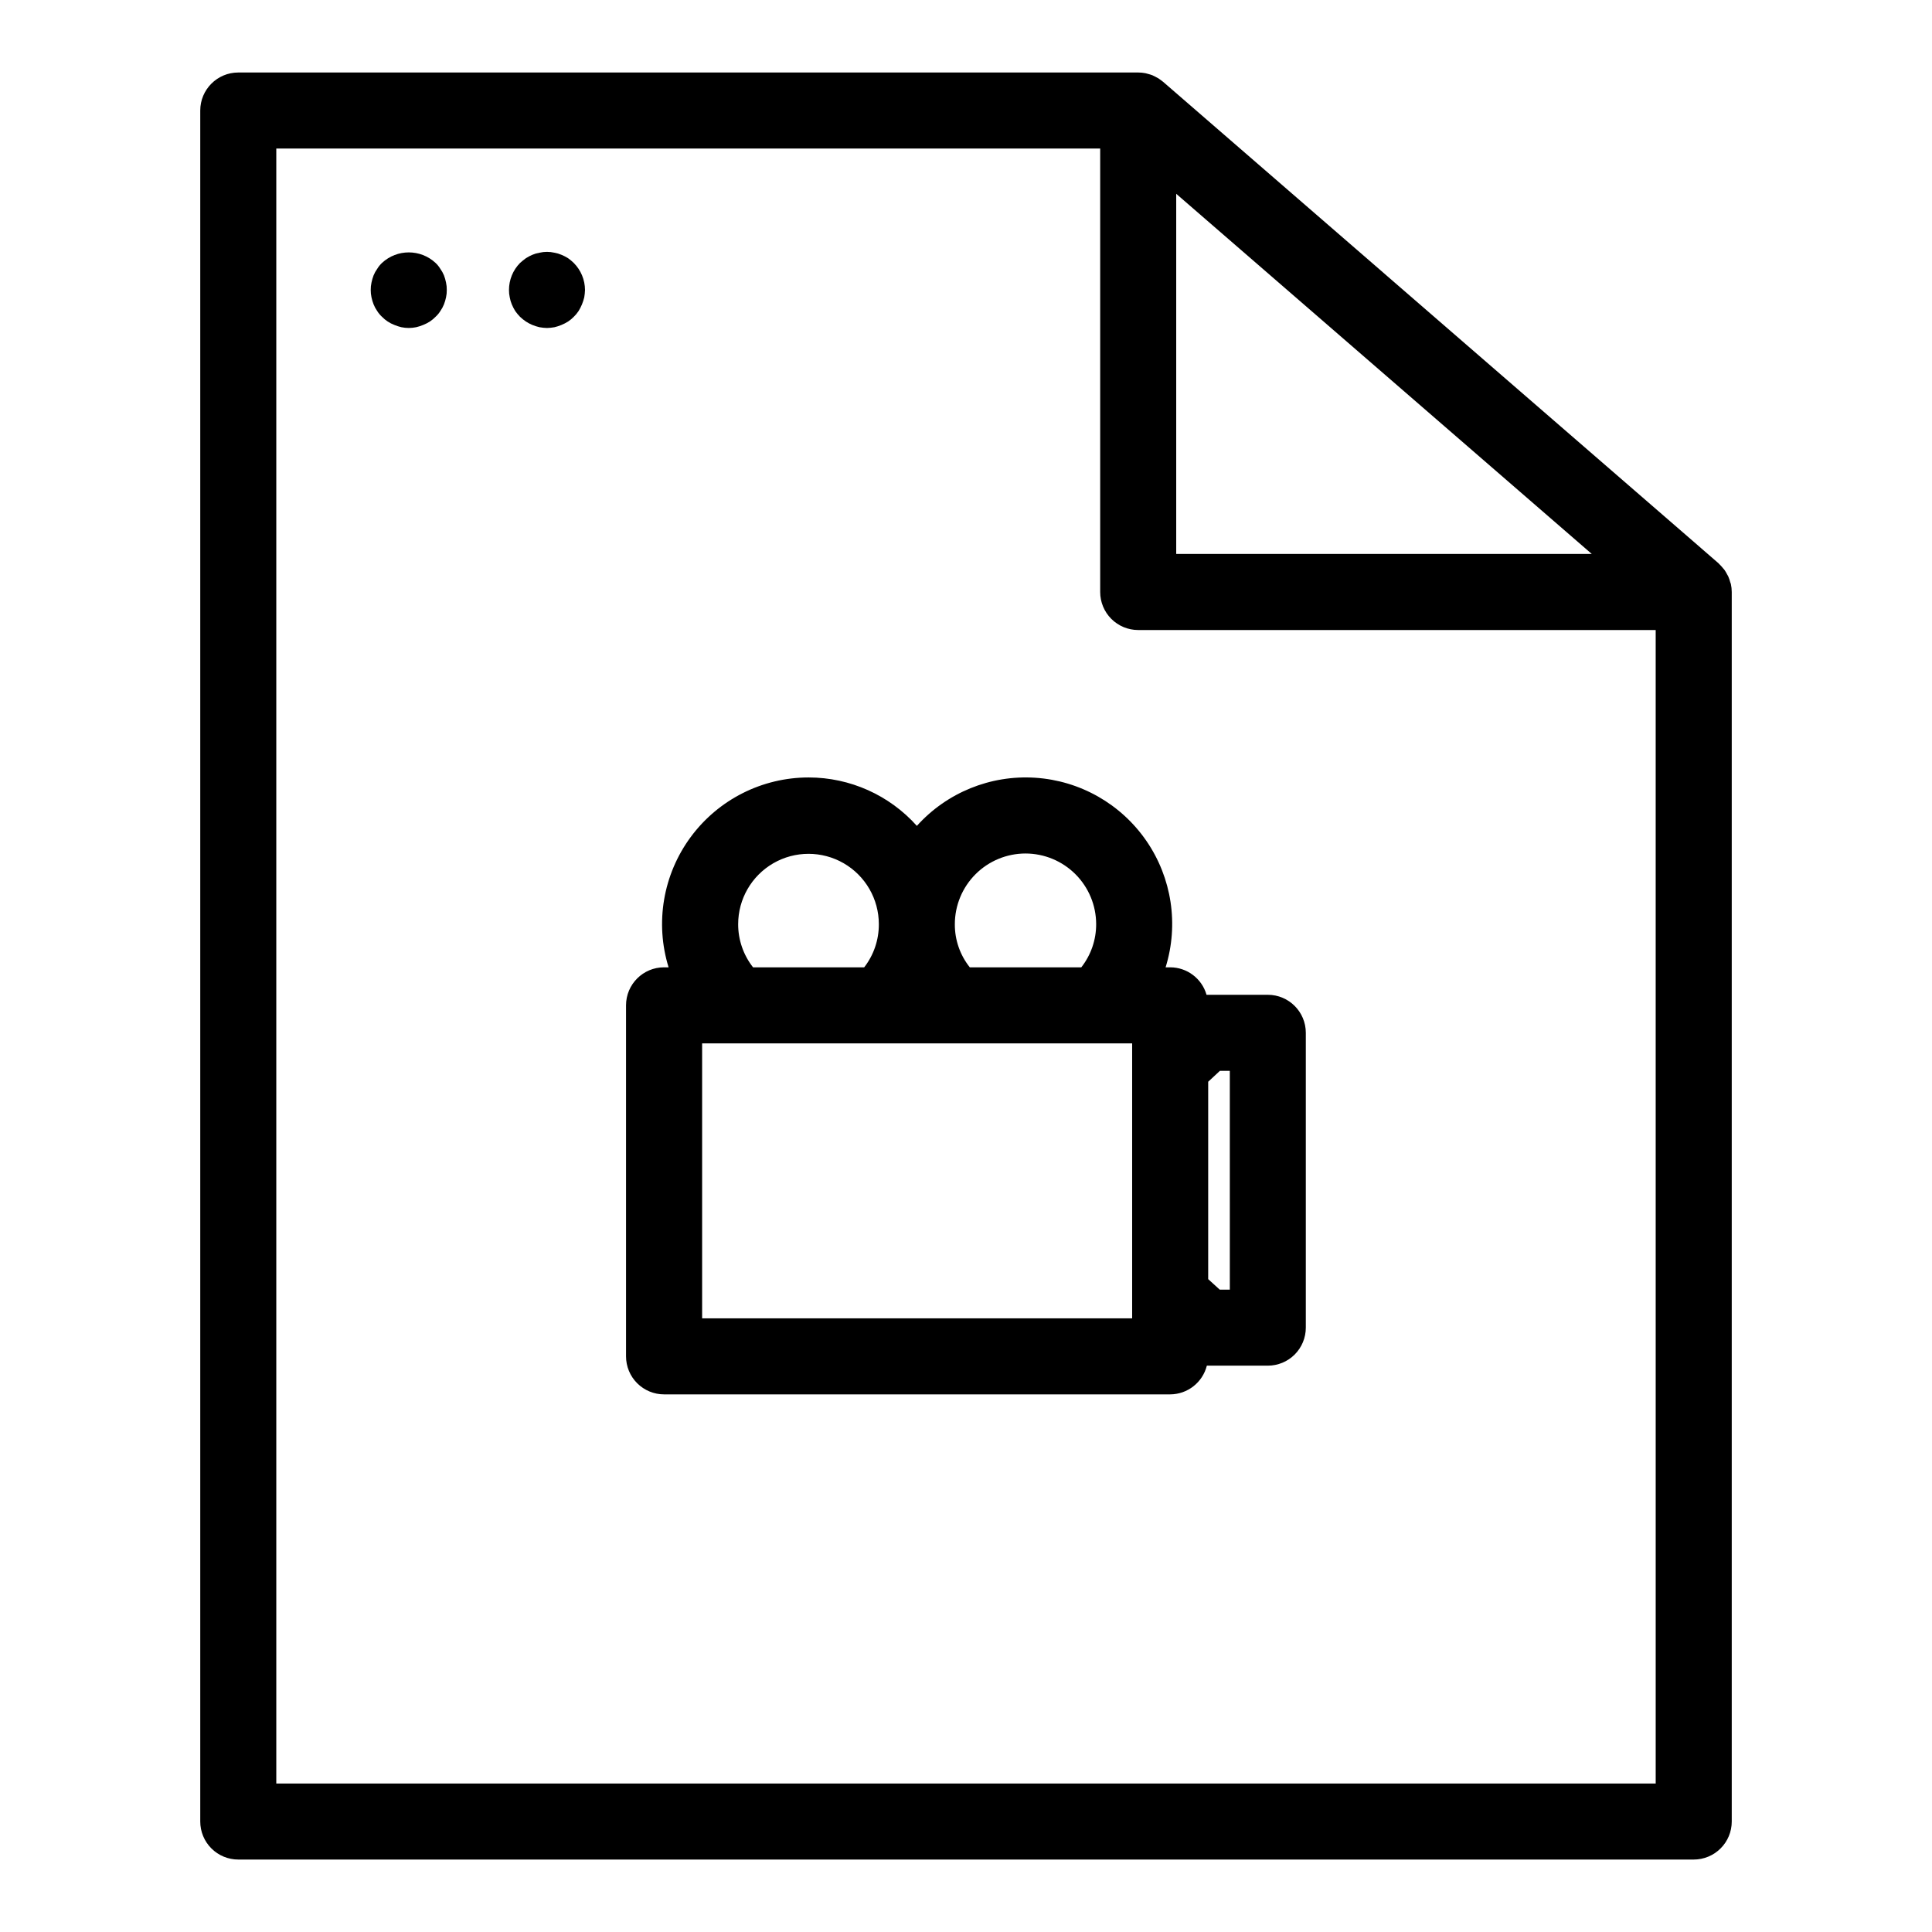 <?xml version="1.0" encoding="UTF-8"?>
<!-- Uploaded to: SVG Find, www.svgrepo.com, Generator: SVG Find Mixer Tools -->
<svg fill="#000000" width="800px" height="800px" version="1.1" viewBox="144 144 512 512" xmlns="http://www.w3.org/2000/svg">
 <g>
  <path d="m480 407.63h-16.254c-1.23-4.305-5.16-7.273-9.633-7.281h-1.215c3.523-11.355 1.648-23.695-5.086-33.496-6.734-9.797-17.586-15.965-29.449-16.742-11.863-0.781-23.426 3.922-31.383 12.754-7.297-8.156-17.715-12.82-28.656-12.832-12.34-0.004-23.945 5.856-31.273 15.781-7.328 9.926-9.508 22.746-5.867 34.535h-1.199c-5.566 0-10.078 4.512-10.078 10.074v93.023c0 2.676 1.062 5.238 2.953 7.125 1.891 1.891 4.453 2.953 7.125 2.953h134.11c4.602-0.016 8.605-3.148 9.734-7.609h16.152c2.672 0 5.234-1.059 7.125-2.949 1.887-1.891 2.949-4.453 2.949-7.125v-78.137c0-5.559-4.5-10.066-10.059-10.074zm-64.227-37.445c4.965 0.008 9.723 1.98 13.234 5.492 3.508 3.512 5.484 8.27 5.488 13.234 0.012 4.148-1.375 8.18-3.941 11.441h-29.547c-2.594-3.246-3.992-7.285-3.965-11.441 0.004-4.965 1.977-9.727 5.488-13.238s8.273-5.484 13.242-5.488zm-76.152 18.727c0-6.66 3.555-12.812 9.32-16.145 5.769-3.328 12.875-3.328 18.641 0 5.769 3.332 9.32 9.484 9.32 16.145 0.023 4.141-1.344 8.168-3.883 11.441h-29.449c-2.566-3.258-3.961-7.289-3.949-11.441zm104.41 104.46h-113.96v-72.871h113.96zm25.887-7.609h-2.68l-3.055-2.781v-52.312l3.102-2.887h2.629z"/>
  <path d="m602.53 298.29c-0.129-0.508-0.297-1.004-0.504-1.48-0.09-0.207-0.215-0.395-0.324-0.594v-0.004c-0.203-0.406-0.438-0.801-0.695-1.176-0.152-0.207-0.328-0.398-0.504-0.594v-0.004c-0.27-0.332-0.562-0.645-0.875-0.941-0.082-0.074-0.137-0.168-0.215-0.238l-147.18-127.58c-0.168-0.145-0.352-0.246-0.504-0.379-0.152-0.133-0.449-0.348-0.691-0.504-0.301-0.184-0.609-0.352-0.926-0.504-0.242-0.121-0.504-0.25-0.742-0.359v0.004c-0.359-0.137-0.73-0.25-1.102-0.344-0.238-0.059-0.457-0.145-0.699-0.191h-0.004c-0.633-0.125-1.281-0.188-1.93-0.188h-238.49c-5.562 0-10.074 4.512-10.074 10.078v453.43c0 2.676 1.059 5.238 2.949 7.125 1.891 1.891 4.453 2.953 7.125 2.953h385.71c2.672 0 5.234-1.062 7.125-2.953 1.891-1.887 2.953-4.449 2.953-7.125v-325.84c-0.004-0.711-0.078-1.414-0.227-2.106-0.039-0.168-0.109-0.32-0.172-0.484zm-146.82-102.93 110.13 95.445h-110.13zm-238.49 421.29v-433.28h218.34v117.52c0 2.672 1.062 5.234 2.953 7.125 1.887 1.887 4.449 2.949 7.121 2.949h137.14l0.004 305.69z"/>
  <path d="m261.65 216.96c-0.25-0.609-0.57-1.184-0.957-1.715-0.348-0.574-0.77-1.098-1.258-1.559-4.004-3.731-10.207-3.731-14.211 0-0.488 0.461-0.91 0.984-1.258 1.559-0.387 0.531-0.707 1.105-0.957 1.715-0.238 0.621-0.426 1.262-0.559 1.914-0.145 0.645-0.211 1.305-0.203 1.965-0.004 0.66 0.062 1.32 0.203 1.965 0.133 0.637 0.32 1.258 0.559 1.863 0.25 0.625 0.57 1.215 0.957 1.766 0.348 0.559 0.773 1.066 1.258 1.512 0.457 0.473 0.965 0.895 1.512 1.258 0.555 0.363 1.148 0.668 1.766 0.906 0.602 0.254 1.227 0.457 1.863 0.605 1.297 0.27 2.633 0.27 3.93 0 0.637-0.148 1.262-0.352 1.863-0.605 0.617-0.242 1.207-0.547 1.766-0.906 0.547-0.363 1.055-0.785 1.512-1.258 0.484-0.445 0.91-0.953 1.258-1.512 0.387-0.551 0.707-1.141 0.957-1.766 0.238-0.602 0.422-1.227 0.551-1.863 0.145-0.645 0.211-1.305 0.199-1.965 0.012-0.66-0.055-1.32-0.199-1.965-0.129-0.652-0.312-1.293-0.551-1.914z"/>
  <path d="m294.55 212.43c-0.559-0.352-1.148-0.656-1.758-0.906-0.598-0.258-1.223-0.445-1.867-0.555-1.293-0.301-2.641-0.301-3.934 0-0.656 0.109-1.301 0.293-1.914 0.555-0.594 0.25-1.164 0.555-1.707 0.906-0.543 0.391-1.062 0.812-1.562 1.262-1.875 1.906-2.926 4.477-2.922 7.152-0.008 0.66 0.059 1.32 0.203 1.965 0.113 0.641 0.297 1.266 0.547 1.863 0.258 0.613 0.562 1.203 0.914 1.766 0.379 0.535 0.801 1.039 1.258 1.512 0.484 0.461 1.008 0.883 1.562 1.258 0.543 0.352 1.113 0.656 1.707 0.906 0.621 0.254 1.262 0.457 1.914 0.605 0.652 0.117 1.309 0.184 1.969 0.203 0.66-0.02 1.316-0.086 1.965-0.203 0.641-0.148 1.262-0.352 1.867-0.605 0.609-0.25 1.199-0.555 1.758-0.906 0.547-0.363 1.055-0.785 1.512-1.258 0.473-0.457 0.895-0.965 1.258-1.512 0.352-0.562 0.652-1.152 0.906-1.766 0.25-0.605 0.449-1.227 0.605-1.863 0.113-0.648 0.184-1.305 0.203-1.965-0.016-2.684-1.082-5.25-2.973-7.152-0.469-0.461-0.977-0.883-1.512-1.262z"/>
 </g>
</svg>